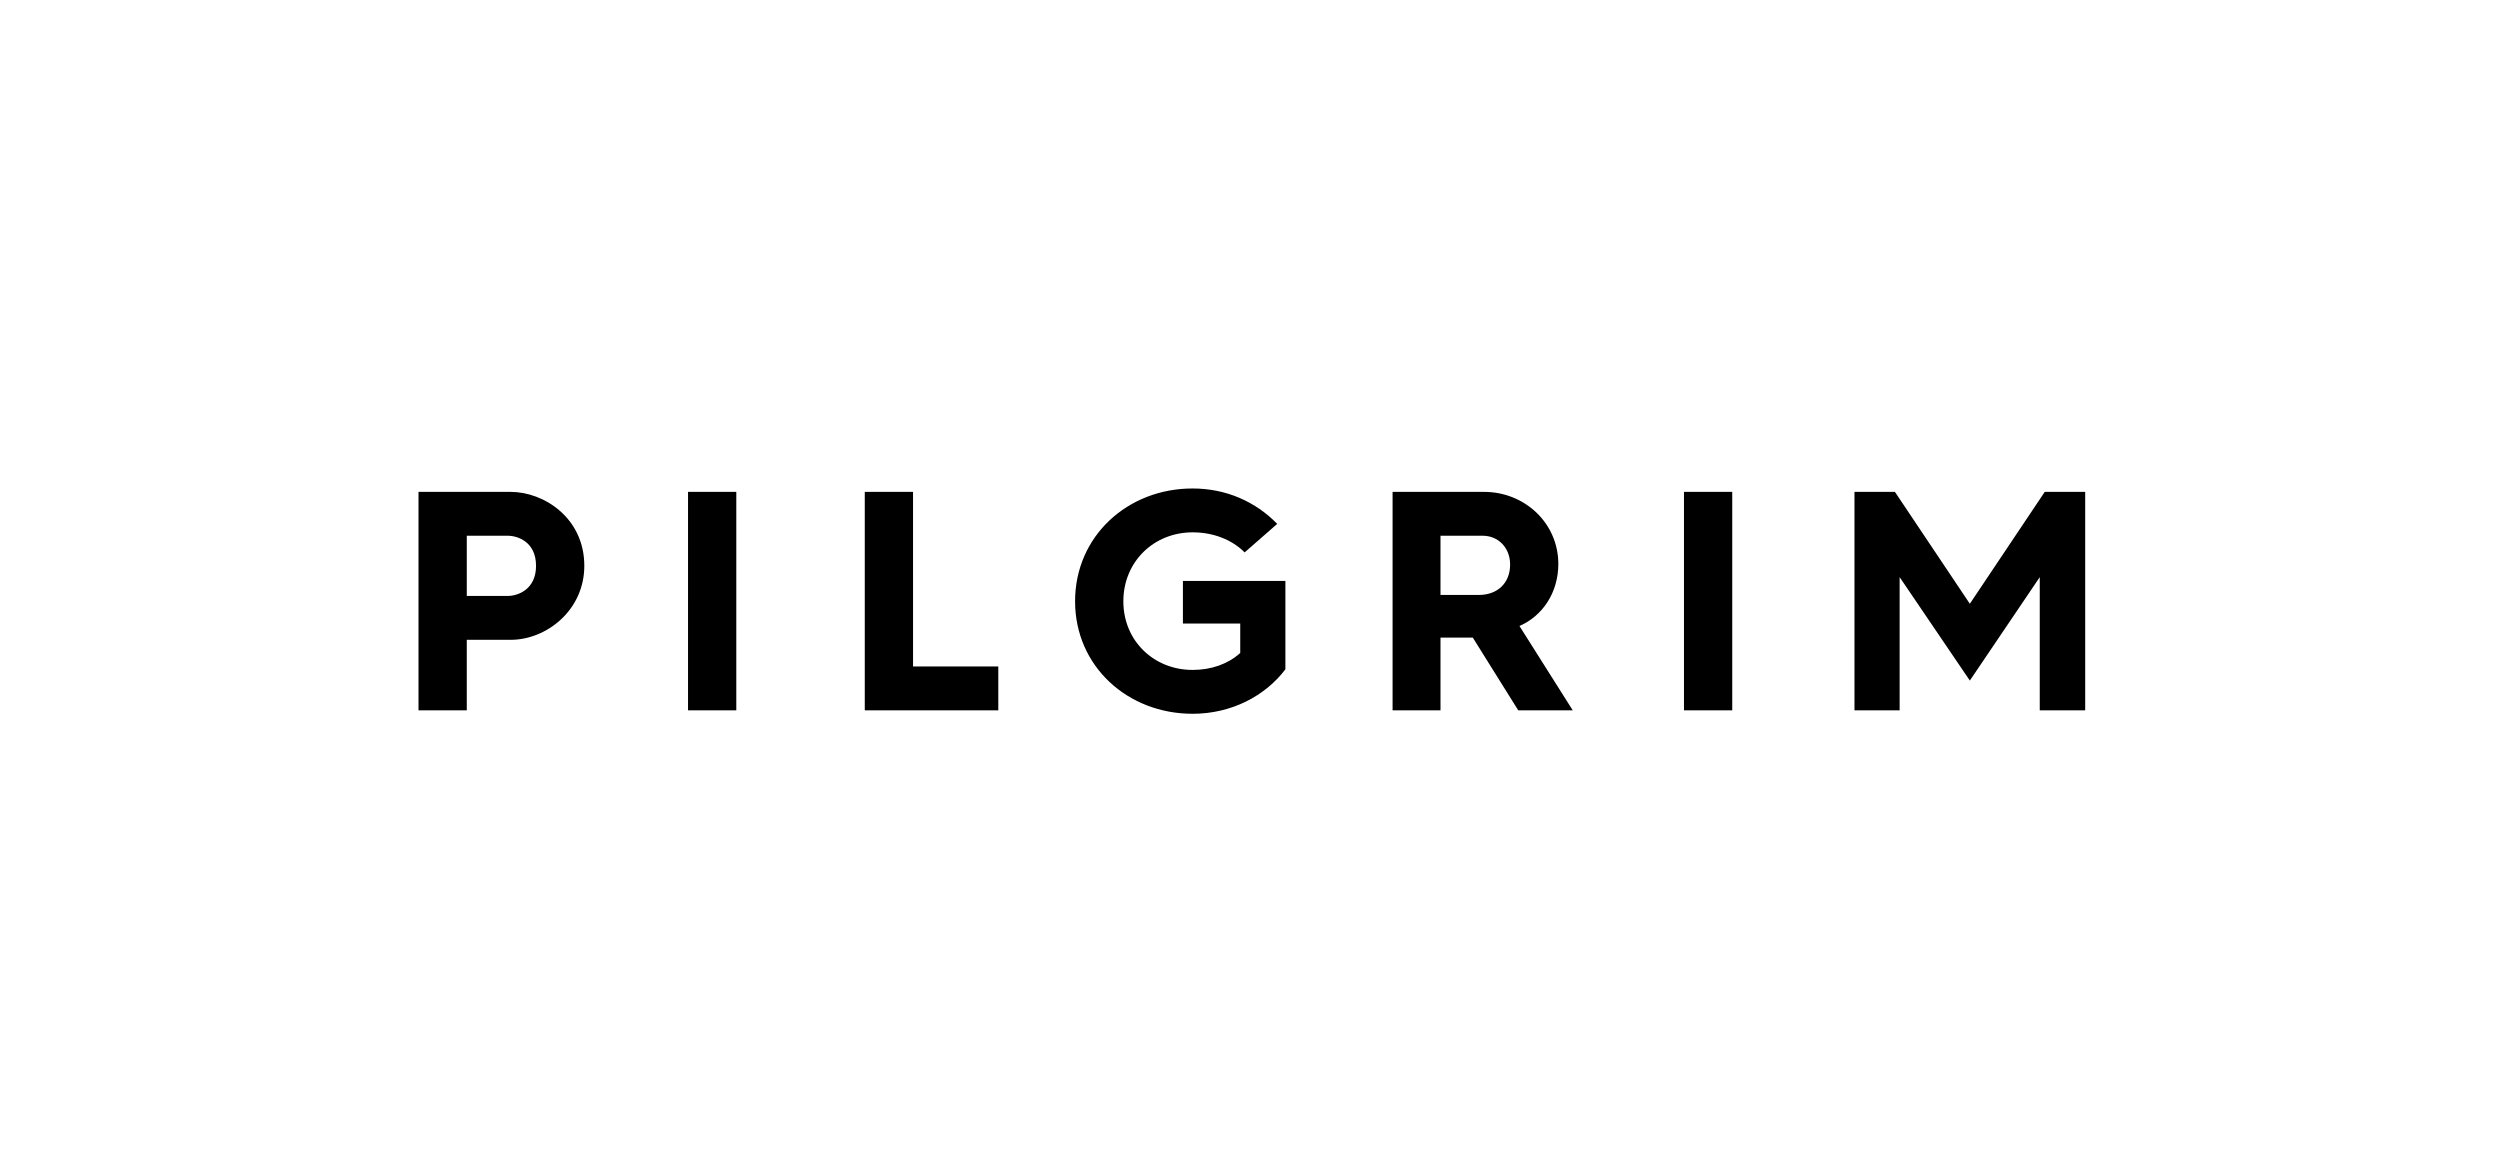 <svg xmlns="http://www.w3.org/2000/svg" xmlns:xlink="http://www.w3.org/1999/xlink" id="Lag_1" x="0px" y="0px" viewBox="0 0 425.2 199.59" style="enable-background:new 0 0 425.2 199.59;" xml:space="preserve"><path d="M315.41,120.81h7.68V98.16l11.94,17.59l11.89-17.59v22.65h7.73V83.66h-6.88l-12.74,19.03l-12.74-19.03h-6.88V120.81z  M286.41,120.81h8.21V83.66h-8.21V120.81z M245,101.2V91.12h7.2c2.61,0,4.64,2.03,4.64,4.9c0,3.14-2.13,5.17-5.33,5.17H245z  M236.84,120.81H245v-12.37h5.38h0.11l7.73,12.37h9.27l-9.06-14.34c3.94-1.71,6.61-5.7,6.61-10.55c0-6.93-5.7-12.26-12.63-12.26 h-15.56V120.81z M182.85,102.26c0,11.09,8.96,19.14,19.99,19.14c6.61,0,12.37-3.04,15.78-7.57V98.8h-17.43v7.25h9.75v5.01 c-2.08,1.87-4.9,2.88-8.1,2.88c-6.61,0-11.78-4.96-11.78-11.67c0-6.72,5.17-11.73,11.78-11.73c3.41,0,6.61,1.17,8.85,3.41l5.54-4.85 c-3.68-3.78-8.69-6.02-14.39-6.02C191.8,83.07,182.85,91.18,182.85,102.26z M147.08,120.81h22.71v-7.46h-14.5V83.66h-8.21V120.81z  M117.02,120.81h8.21V83.66h-8.21V120.81z M79.39,101.36V91.12h6.98c1.65,0,4.8,1.01,4.8,5.12c0,4.05-3.14,5.12-4.8,5.12H79.39z  M71.18,120.81h8.21v-11.99h7.46c6.13,0,12.53-5.06,12.53-12.58c0-8.16-6.88-12.58-12.53-12.58H71.18V120.81z"></path></svg>